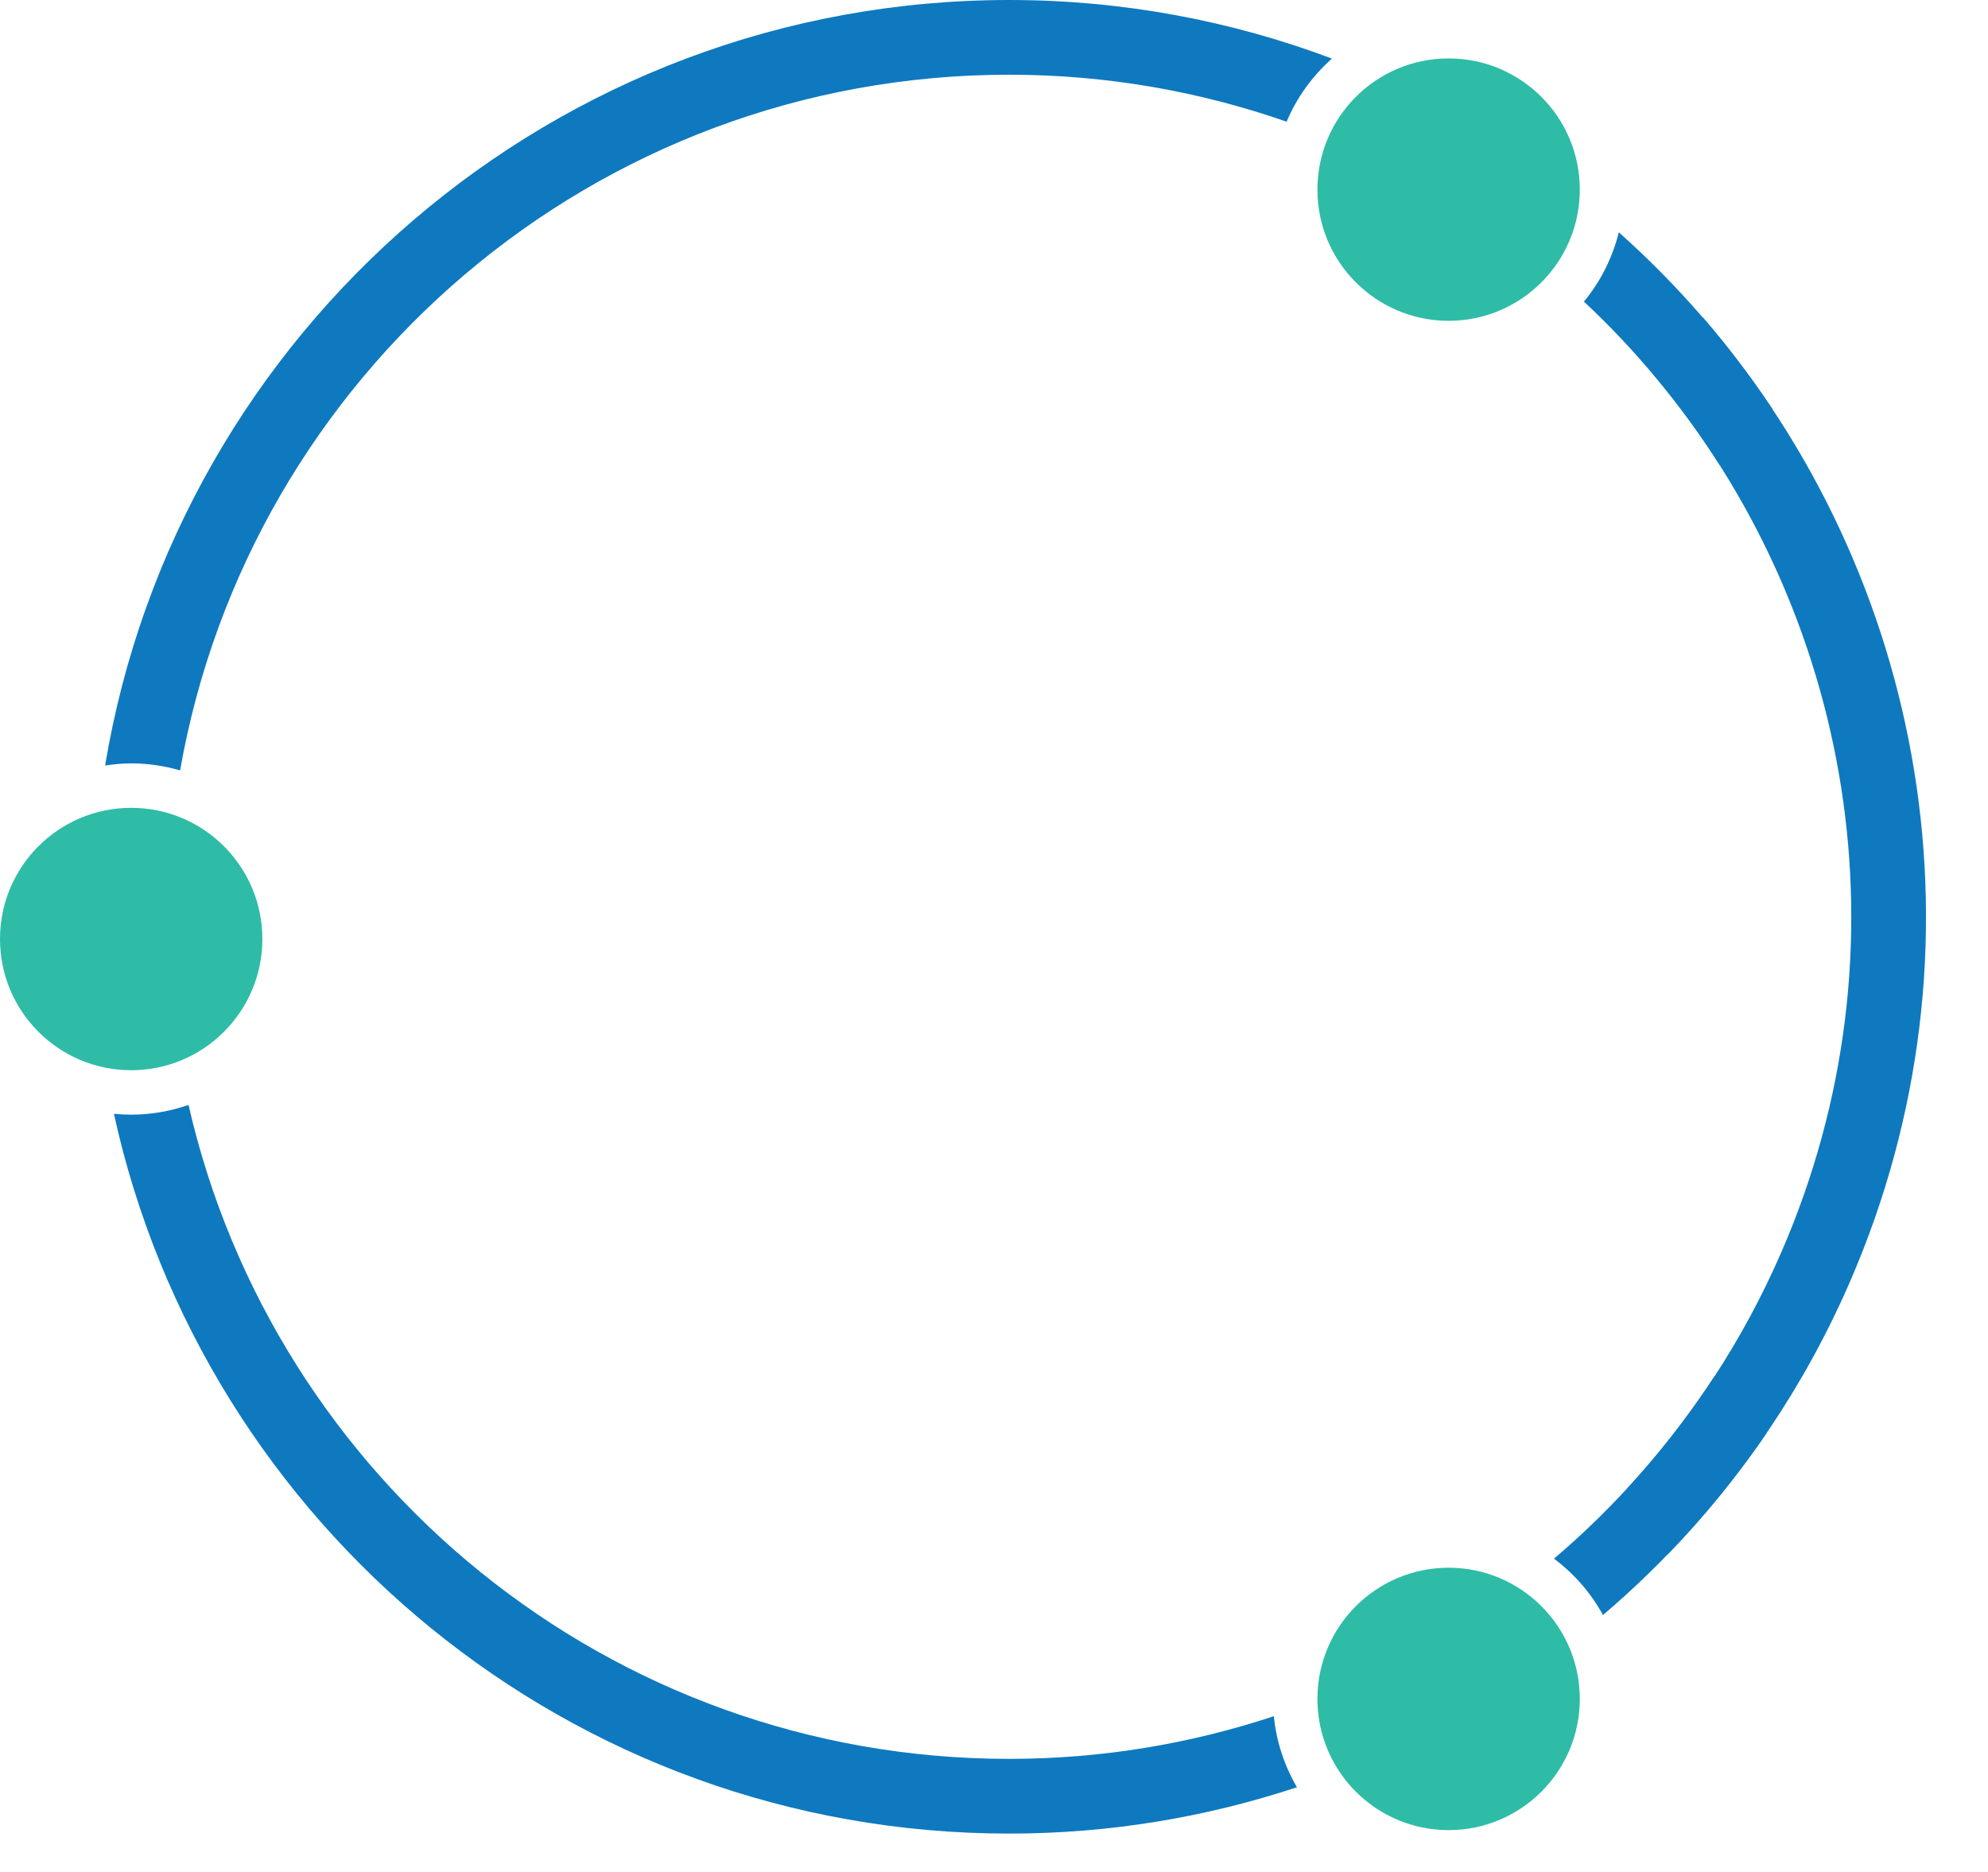 <svg xmlns="http://www.w3.org/2000/svg" xmlns:xlink="http://www.w3.org/1999/xlink" xmlns:serif="http://www.serif.com/" width="100%" height="100%" viewBox="0 0 1322 1245" xml:space="preserve" style="fill-rule:evenodd;clip-rule:evenodd;stroke-linejoin:round;stroke-miterlimit:2;"><g id="g1136"><path id="path1122" d="M87.239,537.174c48.189,-0 87.239,39.05 87.239,87.239c0,48.169 -39.05,87.239 -87.239,87.239c-48.189,-0 -87.239,-39.07 -87.239,-87.239c-0,-48.189 39.05,-87.239 87.239,-87.239" style="fill:#2ebca7;fill-rule:nonzero;"></path><path id="path1124" d="M963.315,1042.47c48.189,0 87.24,39.05 87.24,87.239c-0,48.17 -39.051,87.239 -87.24,87.239c-48.188,0 -87.239,-39.069 -87.239,-87.239c0,-48.189 39.051,-87.239 87.239,-87.239" style="fill:#2ebca7;fill-rule:nonzero;"></path><path id="path1126" d="M963.315,38.855c48.189,0 87.24,39.051 87.24,87.239c-0,48.17 -39.051,87.239 -87.24,87.239c-48.188,0 -87.239,-39.069 -87.239,-87.239c0,-48.188 39.051,-87.239 87.239,-87.239" style="fill:#2ebca7;fill-rule:nonzero;"></path><path id="path1128" d="M1098.81,248.248c132.818,157.451 173.431,382.488 85.831,584.25c-25.747,59.3 -60.623,111.791 -102.118,156.767c12.143,12.698 21.067,27.916 26.49,44.358c49.62,-51.245 91.115,-112.042 121.202,-181.339c96.314,-221.833 50.28,-469.521 -97.745,-641.168" style="fill:#0e79bf;fill-rule:nonzero;"></path><path id="path11281" serif:id="path1128" d="M69.899,509.037c5.676,-0.852 11.428,-1.419 17.35,-1.419c11.295,-0 22.192,1.683 32.523,4.673c46.088,-262.815 275.32,-462.608 551.341,-462.608c64.649,0 126.687,11.087 184.468,31.237c6.811,-16.195 17.217,-30.442 30.139,-41.964c-66.768,-25.107 -139.061,-38.956 -214.607,-38.956c-302.395,0 -553.233,220.245 -601.214,509.037" style="fill:#0e79bf;fill-rule:nonzero;"></path><path id="path1130" d="M125.368,734.717c-11.957,4.143 -24.766,6.489 -38.123,6.489c-3.879,0 -7.72,-0.208 -11.485,-0.567c59.957,273.693 303.663,478.613 595.349,478.613c66.881,0 131.152,-10.916 191.355,-30.82c-8.249,-14.133 -13.698,-30.12 -15.363,-47.243c-55.36,18.334 -114.484,28.38 -175.992,28.38c-266.22,-0 -488.887,-185.849 -545.741,-434.852" style="fill:#0e79bf;fill-rule:nonzero;"></path><path id="path1132" d="M1140.26,914.909c-29.685,45.464 -65.614,86.482 -106.859,121.522c13.339,10.027 24.52,22.741 32.561,37.499c41.415,-35.248 78.025,-75.963 108.808,-120.973c-12.185,-12.052 -23.688,-24.747 -34.51,-38.048" style="fill:#0e79bf;fill-rule:nonzero;"></path><path id="path1134" d="M1143.65,309.319c10.936,-13.13 22.609,-25.617 34.869,-37.499c-28.928,-43.345 -63.249,-82.793 -102.015,-117.359c-4.295,17.179 -12.26,32.883 -23.215,46.089c34.491,32.239 64.876,68.792 90.361,108.769" style="fill:#0e79bf;fill-rule:nonzero;"></path><rect x="0" y="0" width="1321.1" height="1244.13" style="fill:none;"></rect></g></svg>